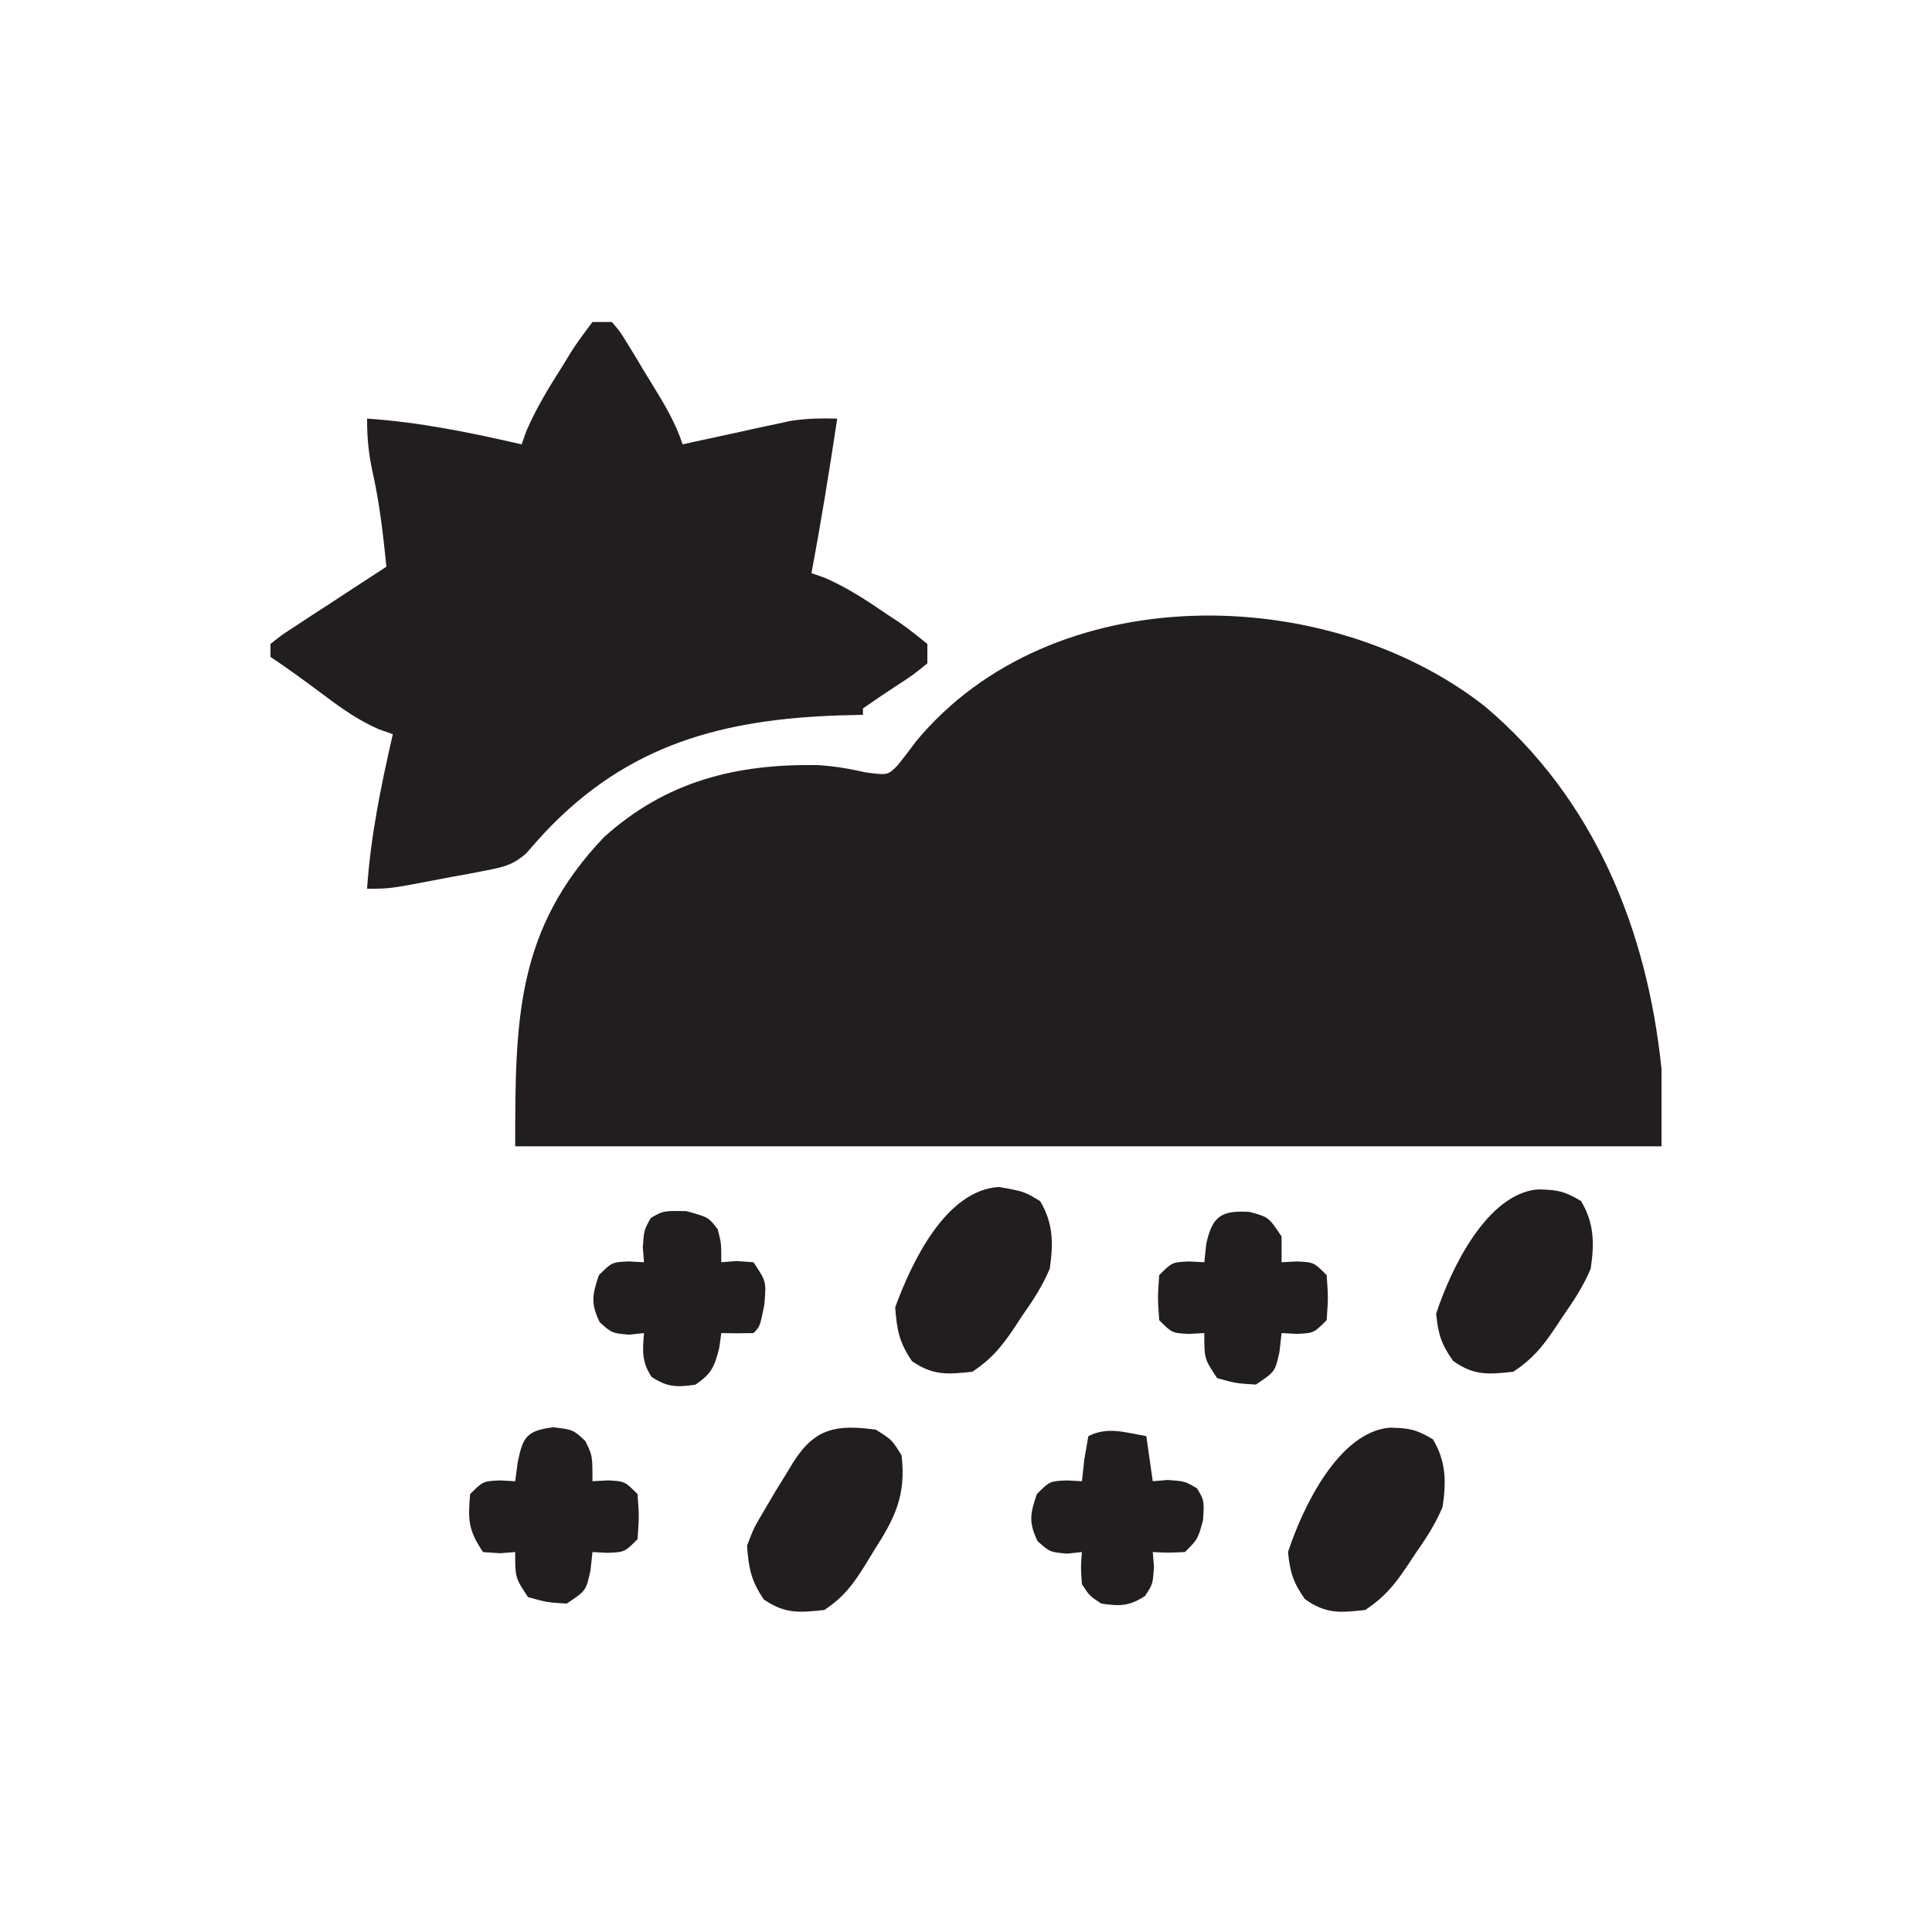 <?xml version="1.0" encoding="UTF-8"?><svg version="1.1" xmlns="http://www.w3.org/2000/svg" width="300" height="300"><path d="M0 0 C16.93 14.3 25.18 34.58 27.41 56.3 C27.41 60.26 27.41 64.22 27.41 68.3 C-31.33 68.3 -90.07 68.3 -150.59 68.3 C-150.59 48.82 -150.52 34.66 -136.78 20.27 C-127.13 11.6 -116.34 8.91 -103.61 9.1 C-101.01 9.27 -98.68 9.67 -96.15 10.24 C-92.73 10.69 -92.73 10.69 -91.16 9.09 C-90.19 7.88 -89.25 6.65 -88.34 5.41 C-67.2 -20.08 -24.51 -19.25 0 0 Z " fill="#221E1F" transform="translate(230.59,109.699)"/><path d="M0 0 C0.99 0 1.98 0 3 0 C4.24 1.42 4.24 1.42 5.45 3.39 C5.88 4.1 6.32 4.81 6.77 5.54 C7.22 6.29 7.66 7.04 8.12 7.81 C8.58 8.55 9.04 9.29 9.5 10.05 C11.33 13.04 12.89 15.67 14 19 C14.55 18.88 15.1 18.76 15.66 18.63 C18.17 18.08 20.68 17.54 23.19 17 C24.05 16.81 24.92 16.62 25.81 16.42 C27.07 16.15 27.07 16.15 28.36 15.88 C29.13 15.71 29.9 15.54 30.69 15.37 C33.16 14.97 35.5 14.94 38 15 C36.8 23.03 35.5 31.02 34 39 C34.68 39.24 35.37 39.48 36.07 39.72 C39.59 41.26 42.66 43.27 45.81 45.44 C46.41 45.83 47.01 46.23 47.62 46.63 C49.14 47.68 50.58 48.83 52 50 C52 50.99 52 51.98 52 53 C49.81 54.79 49.81 54.79 47 56.62 C45.32 57.73 43.65 58.85 42 60 C42 60.33 42 60.66 42 61 C40.29 61.04 40.29 61.04 38.55 61.08 C20.3 61.67 5.56 65.54 -7.34 79.2 C-8.35 80.3 -9.35 81.41 -10.32 82.54 C-12.39 84.34 -13.88 84.66 -16.56 85.17 C-17.44 85.34 -18.32 85.51 -19.23 85.69 C-20.14 85.85 -21.06 86.02 -22 86.19 C-22.92 86.36 -23.83 86.54 -24.77 86.72 C-31.49 88 -31.49 88 -35 88 C-34.45 79.82 -32.83 71.98 -31 64 C-31.71 63.75 -32.42 63.5 -33.15 63.25 C-36.34 61.85 -38.84 60.09 -41.62 58 C-44.39 55.94 -47.13 53.91 -50 52 C-50 51.34 -50 50.68 -50 50 C-48.35 48.67 -48.35 48.67 -46.06 47.18 C-45.25 46.64 -44.44 46.11 -43.6 45.56 C-42.31 44.73 -42.31 44.73 -41 43.88 C-40.14 43.31 -39.28 42.75 -38.4 42.17 C-36.27 40.77 -34.14 39.38 -32 38 C-32.49 33.18 -33.02 28.43 -34.06 23.69 C-34.75 20.59 -35 18.24 -35 15 C-26.82 15.55 -18.98 17.17 -11 19 C-10.76 18.33 -10.52 17.65 -10.28 16.96 C-8.7 13.29 -6.7 10.05 -4.56 6.69 C-3.97 5.72 -3.97 5.72 -3.37 4.73 C-2.33 3.1 -1.17 1.54 0 0 Z " fill="#221E1F" transform="translate(92,50)"/><path d="M0 0 C2.5 1.56 2.5 1.56 4 4 C4.72 10.26 2.94 13.74 -0.31 18.81 C-0.72 19.48 -1.12 20.15 -1.54 20.83 C-3.47 23.95 -4.91 25.94 -8 28 C-11.88 28.42 -14.1 28.61 -17.38 26.38 C-19.38 23.45 -19.75 21.53 -20 18 C-18.93 15.22 -18.93 15.22 -17.31 12.5 C-16.48 11.08 -16.48 11.08 -15.63 9.63 C-15.09 8.76 -14.55 7.9 -14 7 C-13.6 6.34 -13.19 5.67 -12.78 4.99 C-9.44 -0.26 -6.08 -0.84 0 0 Z " fill="#221E1F" transform="translate(136,222)"/><path d="M0 0 C3.88 0.69 3.88 0.69 6.38 2.19 C8.45 5.65 8.45 8.79 7.88 12.69 C6.75 15.39 5.24 17.68 3.56 20.06 C3.16 20.68 2.75 21.29 2.34 21.93 C0.37 24.84 -1.17 26.72 -4.12 28.69 C-8.01 29.11 -10.23 29.3 -13.5 27.06 C-15.5 24.14 -15.86 22.21 -16.12 18.69 C-13.59 11.76 -8.3 0.49 0 0 Z " fill="#221E1F" transform="translate(155.125,184.312)"/><path d="M0 0 C2.97 0.06 4.07 0.24 6.69 1.81 C8.76 5.27 8.77 8.42 8.19 12.31 C7.07 15.01 5.55 17.3 3.88 19.69 C3.47 20.3 3.07 20.92 2.65 21.55 C0.69 24.47 -0.86 26.34 -3.81 28.31 C-7.74 28.74 -9.92 28.95 -13.19 26.62 C-15.02 24.02 -15.49 22.47 -15.81 19.31 C-13.51 12.3 -7.91 0.65 0 0 Z " fill="#221E1F" transform="translate(215.812,221.688)"/><path d="M0 0 C2.97 0.06 4.07 0.24 6.69 1.81 C8.76 5.27 8.77 8.42 8.19 12.31 C7.07 15.01 5.55 17.3 3.88 19.69 C3.47 20.3 3.07 20.92 2.65 21.55 C0.69 24.47 -0.86 26.34 -3.81 28.31 C-7.74 28.74 -9.92 28.95 -13.19 26.62 C-15.02 24.02 -15.49 22.47 -15.81 19.31 C-13.51 12.3 -7.91 0.65 0 0 Z " fill="#221E1F" transform="translate(238.812,184.688)"/><path d="M0 0 C3.06 0.38 3.06 0.38 4.94 2.12 C6.06 4.38 6.06 4.38 6.06 8.38 C6.85 8.33 7.63 8.29 8.44 8.25 C11.06 8.38 11.06 8.38 13.06 10.38 C13.31 13.88 13.31 13.88 13.06 17.38 C11.06 19.38 11.06 19.38 8.44 19.5 C7.65 19.46 6.87 19.42 6.06 19.38 C5.96 20.32 5.86 21.27 5.75 22.25 C5.06 25.38 5.06 25.38 2.06 27.38 C-1 27.19 -1 27.19 -3.94 26.38 C-5.94 23.38 -5.94 23.38 -5.94 19.38 C-7.11 19.47 -7.11 19.47 -8.31 19.56 C-9.18 19.5 -10.05 19.44 -10.94 19.38 C-13.24 15.92 -13.28 14.43 -12.94 10.38 C-10.94 8.38 -10.94 8.38 -8.31 8.25 C-7.53 8.29 -6.75 8.33 -5.94 8.38 C-5.75 6.95 -5.75 6.95 -5.56 5.5 C-4.75 1.44 -4.14 0.53 0 0 Z " fill="#221E1F" transform="translate(85.938,221.625)"/><path d="M0 0 C3.44 0.94 3.44 0.94 4.88 2.81 C5.44 4.94 5.44 4.94 5.44 7.94 C6.22 7.88 7 7.81 7.81 7.75 C9.11 7.84 9.11 7.84 10.44 7.94 C12.44 10.94 12.44 10.94 12.12 14.56 C11.44 17.94 11.44 17.94 10.44 18.94 C8.77 18.98 7.1 18.98 5.44 18.94 C5.33 19.7 5.23 20.46 5.12 21.25 C4.38 24.18 3.92 25.25 1.44 26.94 C-1.45 27.37 -2.91 27.36 -5.38 25.75 C-6.93 23.38 -6.79 21.72 -6.56 18.94 C-7.33 19.02 -8.09 19.1 -8.88 19.19 C-11.56 18.94 -11.56 18.94 -13.44 17.25 C-14.86 14.32 -14.6 12.98 -13.56 9.94 C-11.56 7.94 -11.56 7.94 -8.94 7.81 C-8.15 7.85 -7.37 7.9 -6.56 7.94 C-6.62 7.17 -6.69 6.41 -6.75 5.62 C-6.56 2.94 -6.56 2.94 -5.5 1.06 C-3.56 -0.06 -3.56 -0.06 0 0 Z " fill="#221E1F" transform="translate(106.562,188.062)"/><path d="M0 0 C2.94 0.81 2.94 0.81 4.94 3.81 C4.94 5.13 4.94 6.45 4.94 7.81 C5.72 7.77 6.5 7.73 7.31 7.69 C9.94 7.81 9.94 7.81 11.94 9.81 C12.19 13.31 12.19 13.31 11.94 16.81 C9.94 18.81 9.94 18.81 7.31 18.94 C6.53 18.9 5.75 18.85 4.94 18.81 C4.83 19.76 4.73 20.71 4.62 21.69 C3.94 24.81 3.94 24.81 0.94 26.81 C-2.12 26.62 -2.12 26.62 -5.06 25.81 C-7.06 22.81 -7.06 22.81 -7.06 18.81 C-7.85 18.85 -8.63 18.9 -9.44 18.94 C-12.06 18.81 -12.06 18.81 -14.06 16.81 C-14.31 13.31 -14.31 13.31 -14.06 9.81 C-12.06 7.81 -12.06 7.81 -9.44 7.69 C-8.65 7.73 -7.87 7.77 -7.06 7.81 C-6.91 6.39 -6.91 6.39 -6.75 4.94 C-5.8 0.61 -4.39 -0.27 0 0 Z " fill="#221E1F" transform="translate(194.062,188.188)"/><path d="M0 0 C0.33 2.31 0.66 4.62 1 7 C1.76 6.94 2.53 6.88 3.31 6.81 C6 7 6 7 7.88 8.12 C9 10 9 10 8.81 13.06 C8 16 8 16 6 18 C3.38 18.12 3.38 18.12 1 18 C1.06 18.76 1.12 19.53 1.19 20.31 C1 23 1 23 -0.19 24.81 C-2.65 26.43 -4.11 26.43 -7 26 C-8.81 24.81 -8.81 24.81 -10 23 C-10.19 20.31 -10.19 20.31 -10 18 C-10.76 18.08 -11.53 18.16 -12.31 18.25 C-15 18 -15 18 -16.88 16.31 C-18.3 13.38 -18.04 12.05 -17 9 C-15 7 -15 7 -12.38 6.88 C-11.59 6.92 -10.81 6.96 -10 7 C-9.88 5.87 -9.75 4.73 -9.62 3.56 C-9.42 2.39 -9.21 1.21 -9 0 C-5.93 -1.53 -3.3 -0.55 0 0 Z " fill="#221E1F" transform="translate(178,223)"/></svg>
